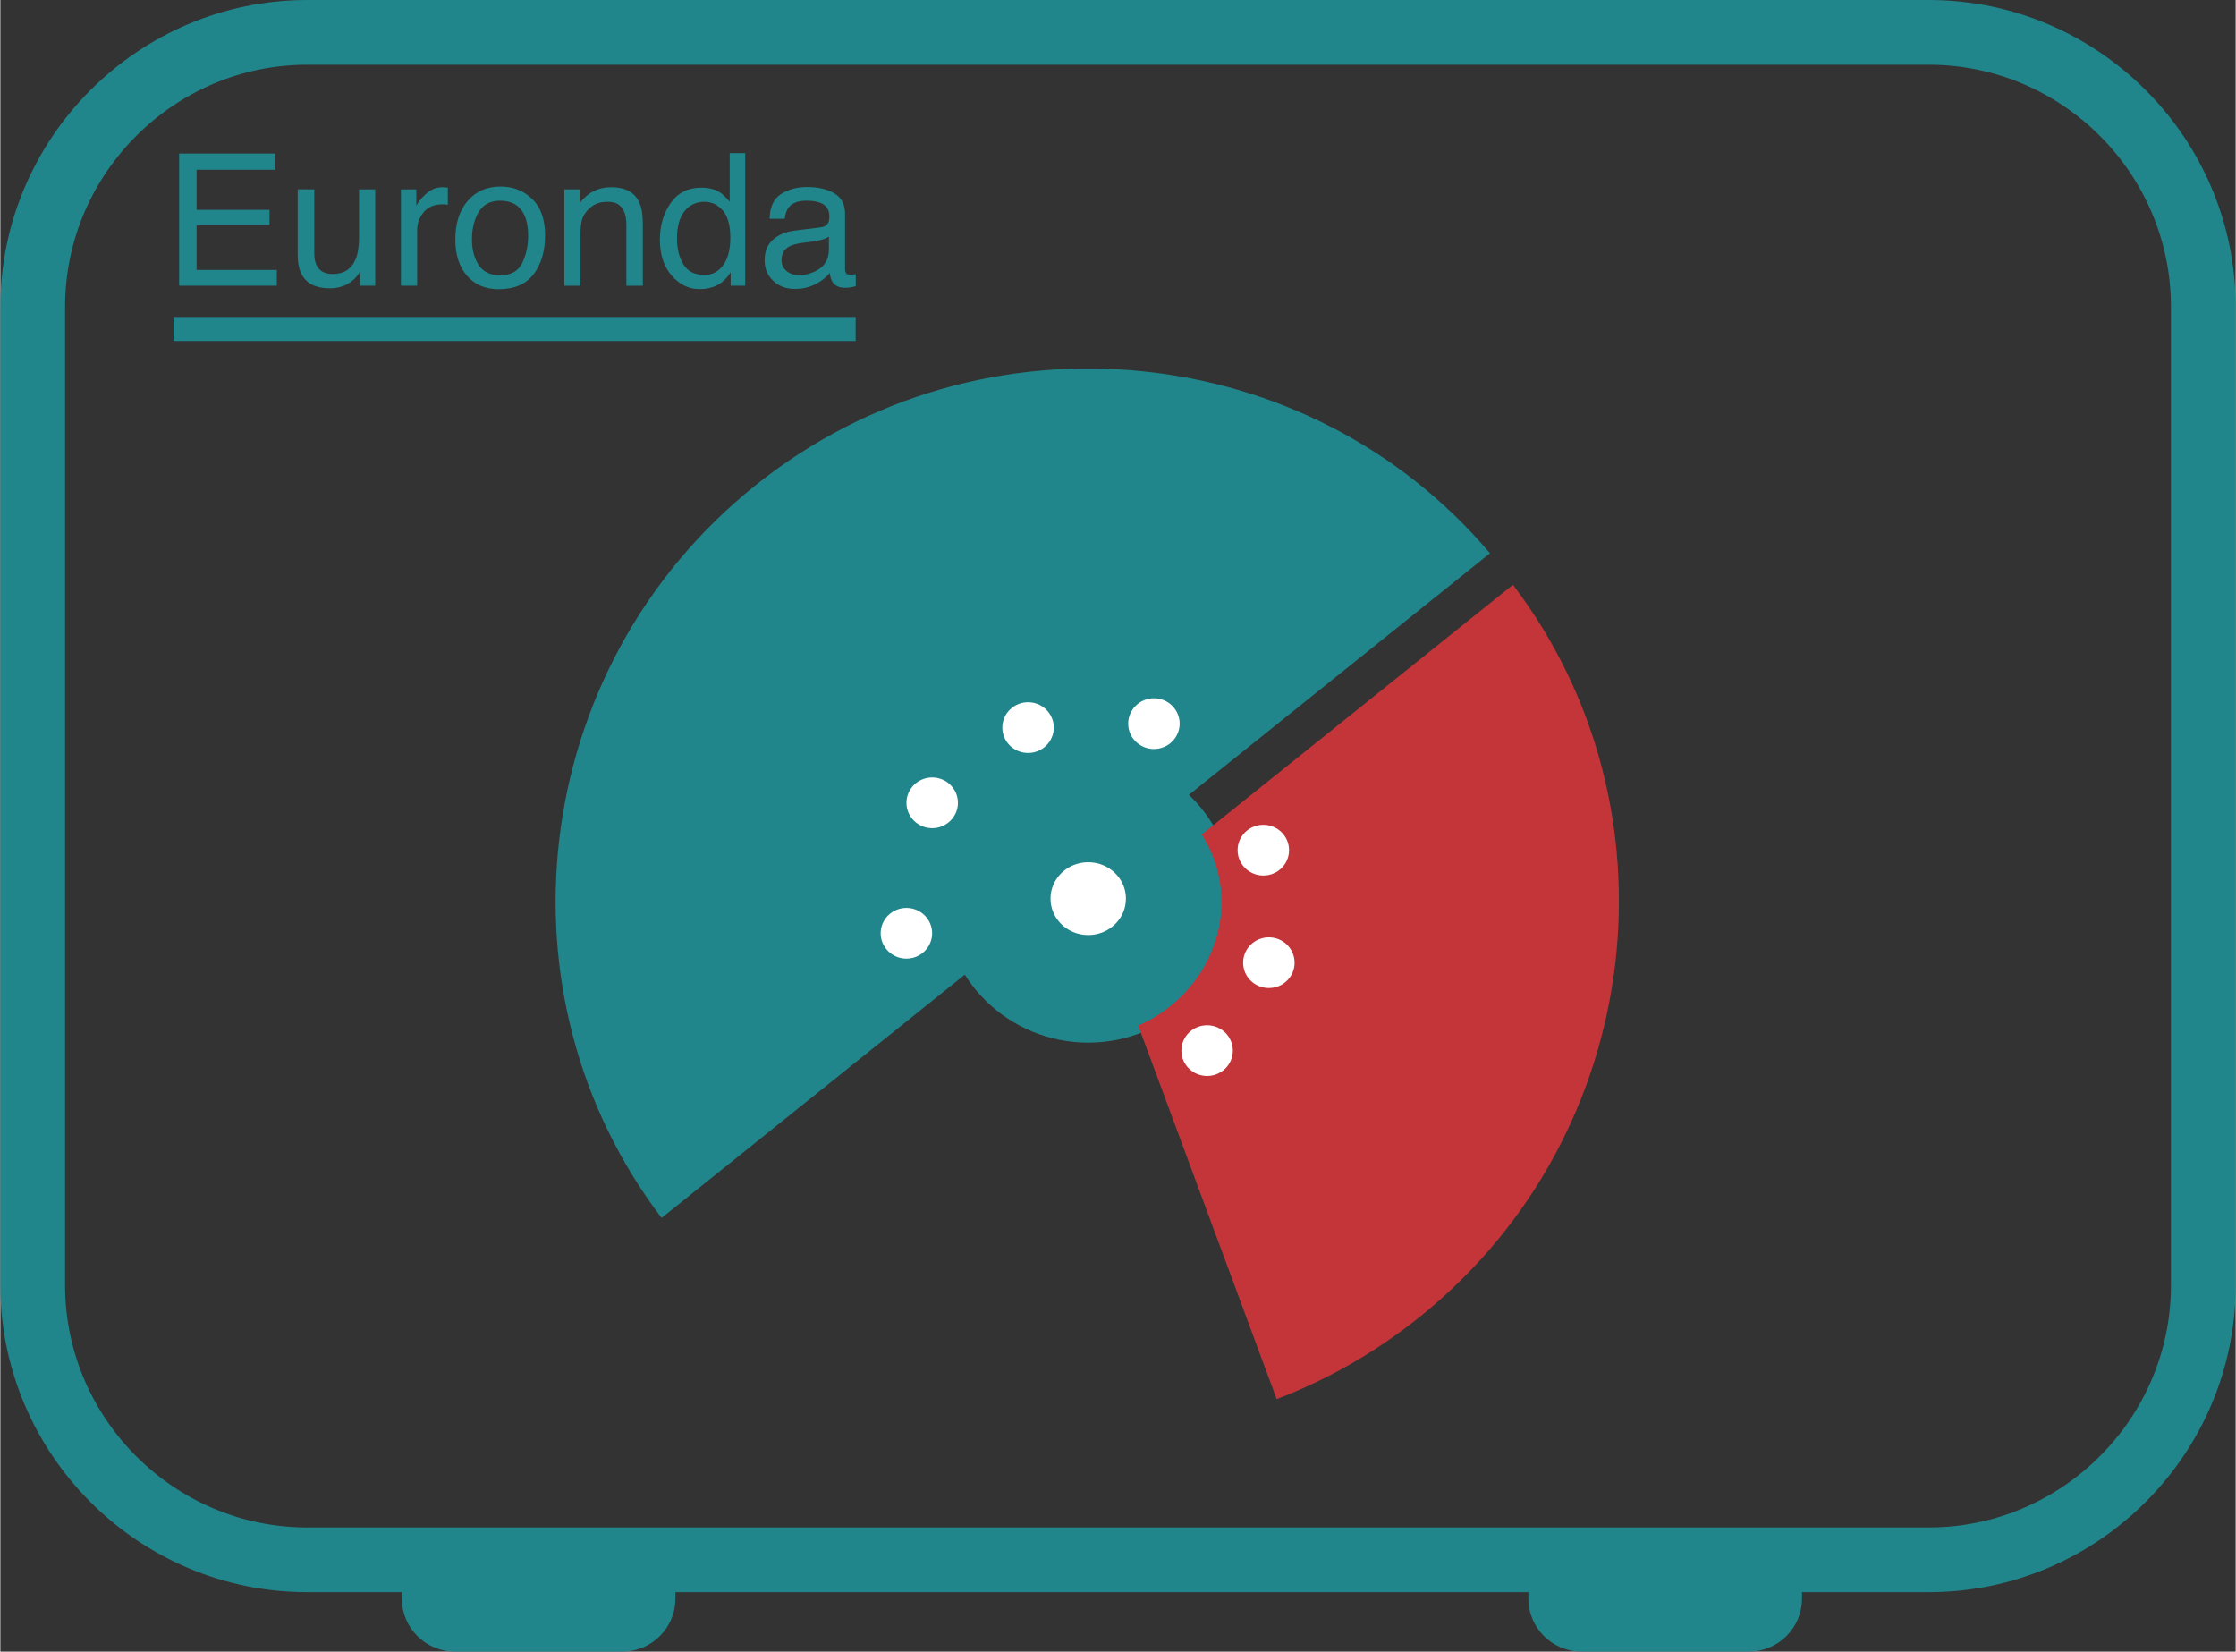 <?xml version="1.0" encoding="UTF-8"?>
<!DOCTYPE svg PUBLIC "-//W3C//DTD SVG 1.0//EN" "http://www.w3.org/TR/2001/REC-SVG-20010904/DTD/svg10.dtd">
<!-- Creator: CorelDRAW -->
<svg xmlns="http://www.w3.org/2000/svg" xml:space="preserve" width="1.385in" height="1.023in" version="1.0" style="shape-rendering:geometricPrecision; text-rendering:geometricPrecision; image-rendering:optimizeQuality; fill-rule:evenodd; clip-rule:evenodd"
viewBox="0 0 1384.65 1023.05"
 xmlns:xlink="http://www.w3.org/1999/xlink">
 <rect x="0" y="0" width="1384.65" height="1023.05" fill="#333333" stroke="none"/>
 <defs>
  <style type="text/css">
   <![CDATA[
    .str2 {stroke:#20868B;stroke-width:66.67;stroke-miterlimit:2.613}
    .str1 {stroke:#20868B;stroke-width:36.67;stroke-miterlimit:2.613}
    .str0 {stroke:#20868B;stroke-width:40.09;stroke-miterlimit:2.613}
    .str3 {stroke:#20868B;stroke-width:6.94;stroke-miterlimit:2.613}
    .fil0 {fill:none}
    .fil2 {fill:white}
    .fil1 {fill:#20868B}
    .fil3 {fill:#20868B;fill-rule:nonzero}
    .fil4 {fill:#C33539;fill-rule:nonzero}
   ]]>
  </style>
 </defs>
 <g id="Layer_x0020_1">
  <g id="_105553359568768">
   <path class="fil0 str0" d="M190.09 20.05l1004.48 0c93.63,0 170.04,76.41 170.04,170.04l0 606.05c0,93.62 -76.62,170.04 -170.04,170.04l-1004.48 0c-93.63,0 -170.04,-76.62 -170.04,-170.04l0 -606.05c0,-93.63 76.63,-170.04 170.04,-170.04z"/>
   <path class="fil1 str1" d="M267.02 971.48l132.84 0 0 18.69c0,8 -6.54,14.54 -14.54,14.54l-103.77 0c-8,0 -14.54,-6.54 -14.54,-14.54l0 -18.69z"/>
   <path class="fil1 str1" d="M964.86 971.48l132.84 0 0 18.69c0,8 -6.54,14.54 -14.54,14.54l-103.77 0c-8,0 -14.54,-6.54 -14.54,-14.54l0 -18.69z"/>
   <ellipse class="fil2 str2" cx="673.88" cy="556.64" rx="56.67" ry="55.87"/>
   <path class="fil3" d="M467.44 300.86c70.35,-56.44 156.99,-79.39 240.21,-70.86 81.35,8.33 159.08,46.52 215.1,112.71l-192.78 154.67c-13.07,-13.13 -29.81,-20.75 -47.11,-22.52 -20.75,-2.13 -42.71,3.87 -60.95,18.51 -18.24,14.63 -28.86,34.78 -31.28,55.49 -2.02,17.28 1.78,35.27 11.77,50.88l-192.78 154.67c-52.47,-69.04 -72.91,-153.19 -63.41,-234.41 9.71,-83.08 50.9,-162.7 121.24,-219.14z"/>
   <path class="fil4" d="M879.12 815.79c-27.42,22 -57.31,38.91 -88.51,50.85l-85.75 -231.36c6.91,-3 13.57,-7 19.81,-12 18.24,-14.63 28.86,-34.78 31.28,-55.49 2.02,-17.28 -1.78,-35.27 -11.77,-50.88l192.78 -154.67c52.47,69.04 72.91,153.19 63.41,234.41 -9.71,83.09 -50.9,162.7 -121.24,219.14z"/>
   <ellipse class="fil2" cx="714.58" cy="448.24" rx="15.94" ry="15.71"/>
   <ellipse class="fil2" cx="636.61" cy="450.69" rx="15.94" ry="15.71"/>
   <ellipse class="fil2" cx="577.23" cy="497.28" rx="15.94" ry="15.71"/>
   <ellipse class="fil2" cx="561.25" cy="578.09" rx="15.94" ry="15.71"/>
   <ellipse class="fil2" cx="747.52" cy="650.78" rx="15.94" ry="15.71"/>
   <ellipse class="fil2" cx="785.77" cy="596.32" rx="15.94" ry="15.71"/>
   <ellipse class="fil2" cx="782.35" cy="526.61" rx="15.94" ry="15.71"/>
   <path class="fil3" d="M110.74 95.11l59.67 0 0 10.04 -48.86 0 0 24.84 45.19 0 0 9.47 -45.19 0 0 27.75 49.7 0 0 9.76 -60.5 0 0 -81.86zm83.72 22.18l0 39.61c0,3.06 0.48,5.56 1.44,7.48 1.79,3.56 5.12,5.35 9.99,5.35 6.98,0 11.73,-3.12 14.26,-9.36 1.37,-3.35 2.06,-7.93 2.06,-13.77l0 -29.31 10.02 0 0 59.68 -9.48 0 0.12 -8.81c-1.3,2.26 -2.91,4.19 -4.85,5.74 -3.82,3.12 -8.46,4.68 -13.92,4.68 -8.5,0 -14.31,-2.83 -17.39,-8.52 -1.67,-3.06 -2.51,-7.13 -2.51,-12.21l0 -40.57 10.25 0zm53.69 0l9.53 0 0 10.31c0.78,-2 2.7,-4.45 5.74,-7.32 3.05,-2.87 6.56,-4.32 10.54,-4.32 0.17,0 0.49,0.02 0.95,0.06 0.44,0.04 1.2,0.11 2.28,0.23l0 10.57c-0.59,-0.11 -1.14,-0.19 -1.65,-0.21 -0.5,-0.04 -1.05,-0.06 -1.64,-0.06 -5.06,0 -8.94,1.62 -11.64,4.87 -2.72,3.25 -4.07,6.98 -4.07,11.22l0 34.33 -10.04 0 0 -59.68zm61.42 53.22c6.64,0 11.2,-2.51 13.67,-7.55 2.47,-5.04 3.71,-10.63 3.71,-16.8 0,-5.57 -0.89,-10.12 -2.68,-13.6 -2.81,-5.5 -7.69,-8.25 -14.59,-8.25 -6.15,0 -10.59,2.34 -13.37,7.04 -2.8,4.68 -4.18,10.33 -4.18,16.93 0,6.35 1.39,11.64 4.18,15.88 2.78,4.24 7.19,6.35 13.26,6.35zm0.38 -54.95c7.7,0 14.21,2.57 19.52,7.7 5.31,5.12 7.97,12.67 7.97,22.61 0,9.63 -2.34,17.58 -7.02,23.85 -4.7,6.28 -11.96,9.41 -21.8,9.41 -8.2,0 -14.72,-2.78 -19.55,-8.33 -4.83,-5.56 -7.25,-13.01 -7.25,-22.37 0,-10.02 2.55,-18.01 7.63,-23.96 5.1,-5.96 11.93,-8.92 20.5,-8.92zm39.39 1.73l9.53 0 0 8.48c2.81,-3.5 5.8,-6.01 8.96,-7.53 3.16,-1.52 6.68,-2.28 10.54,-2.28 8.46,0 14.19,2.95 17.16,8.87 1.63,3.23 2.45,7.85 2.45,13.86l0 38.29 -10.19 0 0 -37.62c0,-3.63 -0.54,-6.56 -1.62,-8.78 -1.77,-3.71 -5,-5.57 -9.7,-5.57 -2.37,0 -4.31,0.25 -5.84,0.72 -2.76,0.82 -5.17,2.44 -7.25,4.89 -1.67,1.98 -2.76,4.01 -3.25,6.11 -0.51,2.11 -0.76,5.09 -0.76,9l0 31.27 -10.02 0 0 -59.68zm69.8 30.54c0,6.39 1.35,11.74 4.07,16.06 2.7,4.3 7.04,6.44 13.03,6.44 4.64,0 8.46,-2 11.45,-5.99 2.99,-3.99 4.49,-9.72 4.49,-17.17 0,-7.55 -1.54,-13.12 -4.62,-16.76 -3.08,-3.61 -6.89,-5.42 -11.43,-5.42 -5.04,0 -9.15,1.92 -12.29,5.78 -3.14,3.86 -4.7,9.55 -4.7,17.06zm15.1 -31.59c4.56,0 8.39,0.97 11.47,2.89 1.79,1.12 3.82,3.06 6.09,5.86l0 -30.15 9.62 0 0 82.13 -9.02 0 0 -8.31c-2.34,3.69 -5.11,6.35 -8.31,7.97 -3.19,1.64 -6.85,2.45 -10.97,2.45 -6.64,0 -12.4,-2.8 -17.27,-8.39 -4.87,-5.59 -7.3,-13.03 -7.3,-22.31 0,-8.69 2.23,-16.22 6.66,-22.59 4.43,-6.37 10.78,-9.55 19.04,-9.55zm49.68 44.85c0,2.91 1.07,5.19 3.18,6.85 2.11,1.67 4.62,2.51 7.53,2.51 3.52,0 6.94,-0.81 10.25,-2.45 5.57,-2.72 8.35,-7.15 8.35,-13.31l0 -8.08c-1.24,0.78 -2.81,1.44 -4.74,1.96 -1.92,0.51 -3.82,0.89 -5.69,1.1l-6.07 0.78c-3.63,0.5 -6.37,1.26 -8.2,2.3 -3.08,1.73 -4.62,4.53 -4.62,8.35zm24.29 -20.28c2.3,-0.3 3.86,-1.27 4.64,-2.91 0.44,-0.89 0.67,-2.17 0.67,-3.84 0,-3.41 -1.22,-5.9 -3.65,-7.44 -2.44,-1.54 -5.92,-2.32 -10.46,-2.32 -5.23,0 -8.94,1.41 -11.13,4.24 -1.24,1.56 -2.04,3.88 -2.4,6.96l-9.38 0c0.19,-7.36 2.59,-12.48 7.17,-15.35 4.59,-2.87 9.91,-4.31 15.96,-4.31 7.02,0 12.72,1.33 17.12,4.01 4.33,2.69 6.5,6.83 6.5,12.48l0 34.39c0,1.05 0.21,1.89 0.65,2.51 0.44,0.63 1.33,0.95 2.7,0.95 0.44,0 0.95,-0.04 1.5,-0.09 0.55,-0.06 1.16,-0.13 1.79,-0.25l0 7.42c-1.56,0.44 -2.74,0.72 -3.56,0.83 -0.82,0.1 -1.94,0.15 -3.35,0.15 -3.46,0 -5.97,-1.22 -7.53,-3.67 -0.81,-1.31 -1.39,-3.14 -1.73,-5.51 -2.04,2.68 -4.97,5 -8.79,6.96 -3.82,1.96 -8.04,2.95 -12.67,2.95 -5.54,0 -10.04,-1.68 -13.56,-5.04 -3.52,-3.37 -5.27,-7.57 -5.27,-12.61 0,-5.54 1.73,-9.83 5.19,-12.87 3.44,-3.04 7.99,-4.93 13.6,-5.63l15.98 -2z"/>
   <rect class="fil1 str3" x="110.74" y="199.8" width="415.6" height="7.96"/>
  </g>
 </g>
</svg>
